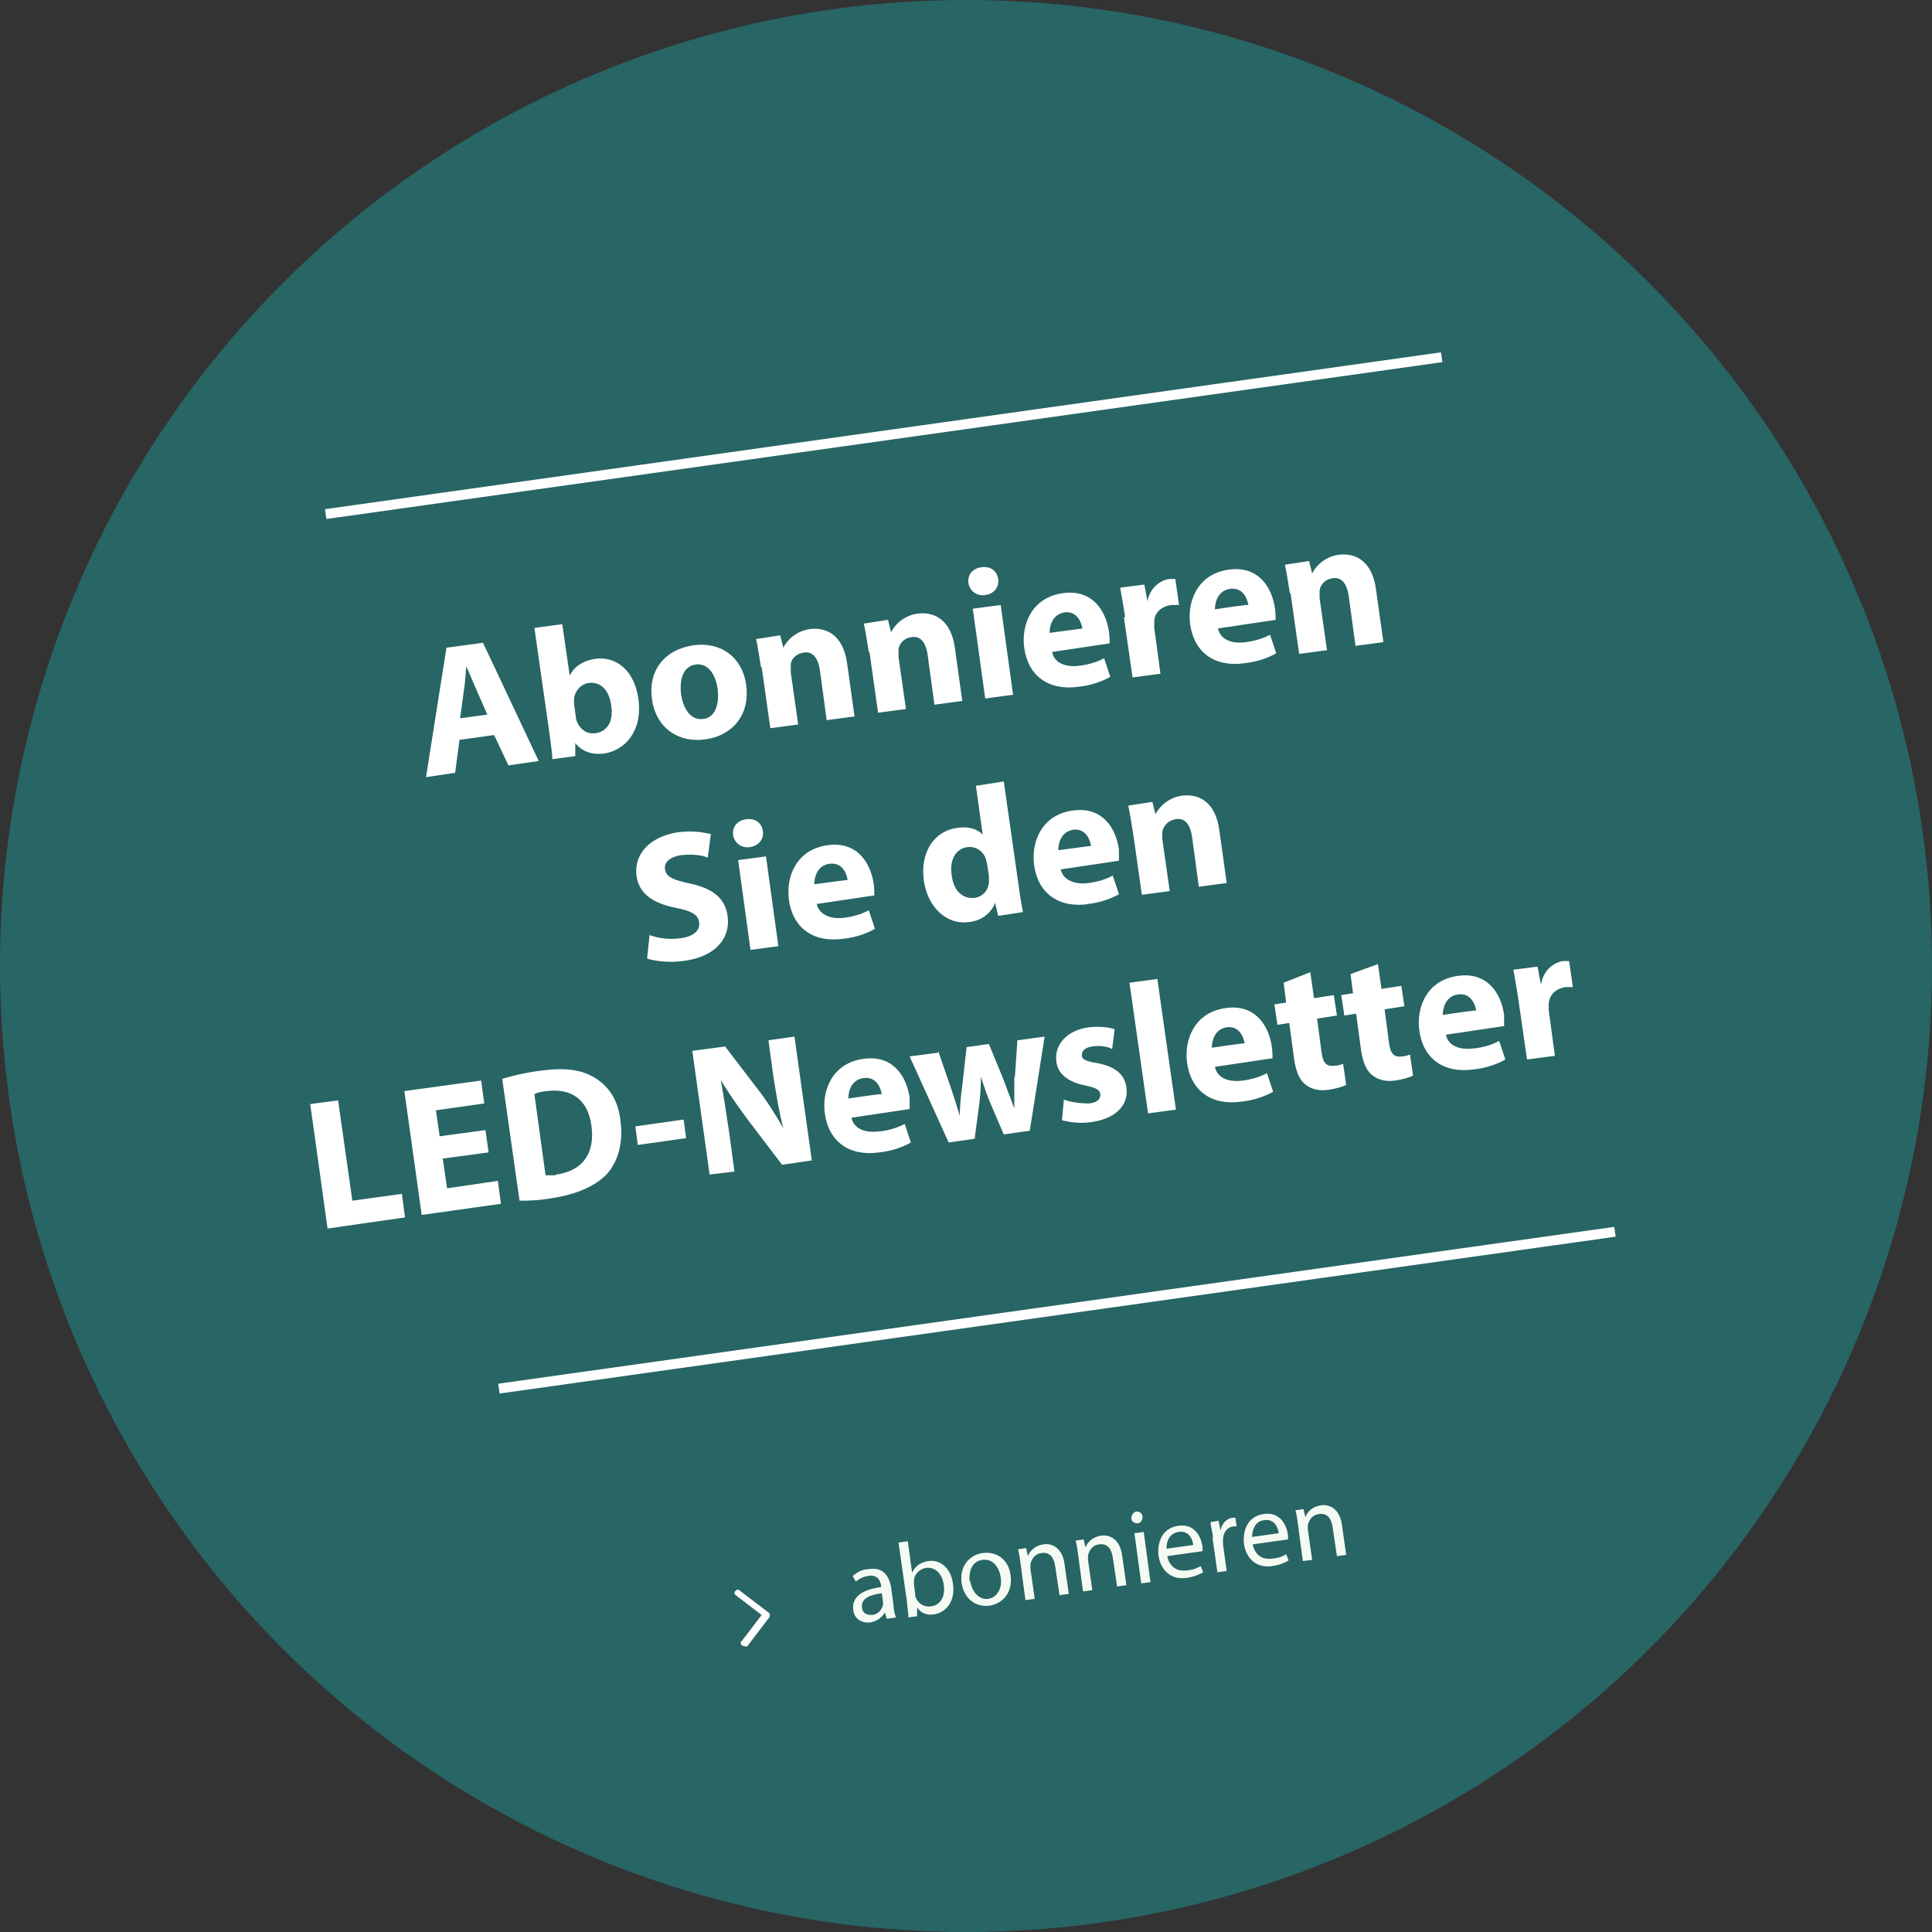 <?xml version="1.0" encoding="UTF-8"?>
<svg xmlns="http://www.w3.org/2000/svg" version="1.1" viewBox="0 0 312 312">
  <rect x="0" y="0" width="312" height="312" fill="#333333" stroke="none"/>
  <defs>
    <style>
      .cls-1 {
        fill: #fff;
      }

      .cls-2 {
        fill: #f5fbf3;
      }

      .cls-3 {
        fill: #286565;
      }
    </style>
  </defs>
  <!-- Generator: Adobe Illustrator 28.7.1, SVG Export Plug-In . SVG Version: 1.2.0 Build 142)  -->
  <g>
    <g id="Ebene_1">
      <g>
        <circle id="Ellipse_1" class="cls-3" cx="156" cy="156" r="156"/>
        <path class="cls-1" d="M102.6,181.9l.4,3,7.8-1.1-.4-3-7.8,1.1ZM119.2,138.9l2,14.5,4.5-.6-2-14.5-4.5.6ZM104.8,151s0,0,0,0h0c0-.1-.1,0-.1,0ZM208.4,95.7l1.4,9.9,4.5-.6-1.2-8.4v-1.2c.1-.9.8-1.8,2-2,1.6-.3,2.4.9,2.7,2.8l1.1,8.1,4.5-.6-1.2-8.6c-.6-4.3-3.1-5.9-6.1-5.5-2.4.4-3.7,2-4.2,3l-.5-2-3.9.6c.3,1.3.5,2.8.8,4.6h.1ZM118.4,134.9c.2,1.2,1.3,2.1,2.7,1.9,1.5-.2,2.3-1.4,2.1-2.6-.2-1.3-1.2-2.1-2.7-1.9s-2.3,1.3-2.1,2.6ZM123,107.7l1.4,9.9,4.5-.6-1.2-8.4v-1.2c0-.9.8-1.8,2-2,1.6-.3,2.4.9,2.7,2.8l1.1,8.1,4.5-.6-1.2-8.6c-.6-4.3-3.1-5.9-6.1-5.5-2.4.4-3.7,2-4.2,3l-.5-2-3.9.6c.3,1.3.5,2.8.8,4.6h0ZM159.1,112.8l4.5-.6-2-14.5-4.5.6,2,14.5ZM140.4,105.2l1.4,9.9,4.5-.6-1.2-8.4v-1.2c.1-.9.8-1.8,2-2,1.6-.3,2.4.9,2.7,2.8l1.1,8.1,4.5-.6-1.2-8.6c-.6-4.3-3.1-5.9-6.1-5.5-2.4.4-3.7,2-4.2,3l-.5-2-3.9.6c.3,1.3.5,2.8.8,4.6h.1ZM159.1,96.1c1.5-.2,2.3-1.4,2.1-2.6-.2-1.3-1.2-2.1-2.7-1.9-1.5.2-2.3,1.3-2.1,2.6.2,1.2,1.3,2.1,2.7,1.9ZM149.2,142.3c.7,4.5,3.9,7.1,7.3,6.6,1.9-.2,3.5-1.3,4.2-3.1l.5,2.1,4-.6c-.2-1-.5-2.7-.7-4.3l-2.4-16.8h0c0,0-4.5.7-4.5.7l1.1,7.9c-.8-.9-2.3-1.4-4.1-1.1-3.5.4-6.1,3.7-5.4,8.6ZM156.2,136.8c1.4-.2,2.6.7,3,1.9,0,.2.2.6.2.8l.3,1.9v1.1c-.1,1.3-1,2.3-2.3,2.5-1.9.2-3.4-1.1-3.7-3.6-.4-2.3.5-4.3,2.5-4.6ZM174.2,110.9c1.9-.2,3.7-.8,5.1-1.6l-1-3c-1.1.6-2.4,1-3.9,1.2-2.1.3-4.1-.3-4.5-2.2h-.1c0,0,9.4-1.4,9.4-1.4,0-.3,0-1-.1-1.8-.5-3.6-2.8-7-7.5-6.3-5,.7-6.7,5.1-6.2,8.8.6,4.5,3.9,7,8.8,6.3ZM171.8,98.9c2.1-.3,2.8,1.5,3,2.6h0c0,0-5.3.7-5.3.7,0-1.2.5-3,2.4-3.3ZM102.8,141.5c.4,2.9,2.8,4.4,6.3,5.1,2.6.5,3.6,1.1,3.8,2.3.2,1.3-.8,2.3-2.9,2.6-1.9.3-3.8,0-5.1-.5l-.4,3.8c1.2.4,3.5.7,5.8.4,5.5-.7,7.7-3.9,7.2-7.3-.4-2.8-2.3-4.4-6-5.2-2.7-.6-3.9-1-4.1-2.3-.2-1,.6-2,2.6-2.3,1.9-.2,3.4,0,4.3.4l.5-3.8c-1.3-.3-3-.6-5.3-.3-4.7.7-7.2,3.7-6.7,7.1ZM133.6,136.5c-5,.7-6.7,5.1-6.2,8.8.6,4.5,3.9,7,8.8,6.3,1.9-.2,3.7-.8,5.1-1.6l-1-3c-1.1.6-2.4,1-3.9,1.2-2.1.3-4.1-.4-4.5-2.2h-.1c0,0,9.4-1.4,9.4-1.4,0-.3,0-1-.1-1.8-.5-3.6-2.8-7-7.5-6.3ZM136.8,142.1h0c0,0-5.3.7-5.3.7,0-1.2.5-3,2.4-3.3,2.1-.3,2.8,1.5,3,2.6ZM181.5,99.7l1.4,9.7,4.5-.6-1-7.4v-1c0-1.4,1.1-2.5,2.8-2.7h1.2l-.6-4.2h-1c-1.4.2-3.1,1.4-3.5,3.6h0l-.5-2.7-3.9.5c.2,1.3.5,2.7.8,4.8h-.1ZM201,107.1c1.9-.2,3.7-.8,5.1-1.6l-1-3c-1.1.6-2.4,1-3.9,1.2-2.1.3-4.1-.3-4.5-2.2h-.1c0,0,9.4-1.4,9.4-1.4,0-.3,0-1-.1-1.8-.5-3.6-2.8-7-7.5-6.3-5,.7-6.7,5.1-6.2,8.8.6,4.5,3.9,7,8.8,6.3ZM198.6,95.1c2.1-.3,2.8,1.5,3,2.6h-.1c0-.1-5.3.7-5.3.7,0-1.2.5-3,2.4-3.3ZM113.9,119.4c3.9-.5,7.3-3.5,6.6-8.8-.6-4.4-4-7-8.5-6.4-4.7.7-7.4,4.1-6.7,8.8.7,4.7,4.4,7,8.6,6.4ZM112.4,107.3c2.1-.2,3.2,1.8,3.5,4,.3,2.6-.5,4.6-2.3,4.8-1.9.3-3.2-1.4-3.6-3.9h0c-.3-2.3.2-4.6,2.4-4.9ZM200.7,174.5c-2.1.3-4.1-.3-4.5-2.2h-.1c0,0,9.4-1.4,9.4-1.4,0-.3,0-1-.1-1.8-.5-3.6-2.8-7-7.5-6.3-5,.7-6.7,5.1-6.2,8.8.6,4.5,3.9,7,8.8,6.3,1.9-.2,3.7-.8,5.1-1.6l-1-3c-1.1.6-2.4,1-3.9,1.2ZM198,165.9c2.1-.3,2.8,1.5,3,2.6h0c0-.1-5.3.7-5.3.7,0-1.2.5-3,2.4-3.3ZM192.5,135.1l1.1,8.1,4.5-.6-1.2-8.6c-.6-4.3-3.1-5.9-6.1-5.5-2.4.4-3.7,2-4.2,3l-.5-2-3.9.6c.3,1.3.5,2.8.8,4.6h0c0-.1,1.4,9.8,1.4,9.8l4.5-.6-1.2-8.4v-1.2c.2-.9.9-1.8,2.1-2,1.6-.3,2.4.9,2.7,2.8ZM182.4,158.7l3,21.1,4.5-.6-3-21.1-4.5.6ZM177.3,171.7c-1.9-.3-2.6-.6-2.6-1.3,0-.7.5-1.2,1.6-1.4,1.3-.2,2.6,0,3.3.4l.4-3.2c-.9-.3-2.5-.5-4.2-.3-3.6.5-5.6,2.9-5.2,5.6.2,1.7,1.6,3.2,4.7,3.8,1.8.4,2.3.7,2.4,1.4,0,.8-.4,1.3-1.8,1.5-1.3,0-3.1-.2-4-.6h-.1c0,0-.3,3.3-.3,3.3,1.1.3,2.9.6,4.8.3,4.1-.6,6-2.9,5.6-5.6-.3-2.1-1.7-3.3-4.6-3.9ZM215.5,172.1c-1.3.2-1.9-.5-2.1-2.3l-.7-5.3,3.2-.5-.5-3.3-3.2.5-.6-4.2h0c0,0-4.3,1.7-4.3,1.7l.4,3.2-1.9.3.5,3.3,1.9-.3.8,5.9c.3,2,.9,3.4,1.9,4.1.9.7,2.1,1,3.6.8,1.3-.2,2.3-.5,2.9-.8l-.5-3.4c-.3.1-.7.3-1.3.3ZM238,169.3c-2.1.3-4.1-.3-4.5-2.2h0c0,0,9.4-1.4,9.4-1.4,0-.3,0-1,0-1.8-.5-3.6-2.8-7-7.5-6.3-5,.7-6.7,5.1-6.2,8.8.6,4.5,3.9,7,8.8,6.3,1.9-.2,3.7-.8,5.1-1.6l-1-3c-1.1.6-2.4,1-3.9,1.2ZM235.4,160.6c2.1-.3,2.8,1.5,3,2.6h-.1c0-.1-5.3.7-5.3.7,0-1.2.5-3,2.4-3.3ZM175.6,146c1.9-.2,3.7-.8,5.1-1.6l-1-3c-1.1.6-2.4,1-3.9,1.2-2.1.3-4.1-.4-4.5-2.2h0c0,0,9.4-1.4,9.4-1.4,0-.3,0-1,0-1.8-.5-3.6-2.8-7-7.5-6.3-5,.7-6.7,5.1-6.2,8.8.6,4.5,3.9,7,8.8,6.3ZM173.2,134c2.1-.3,2.8,1.5,3,2.6h0c0,0-5.3.7-5.3.7,0-1.2.5-3,2.4-3.3ZM252.8,159.4h1.2l-.6-4.2h-1c-1.4.2-3.1,1.4-3.5,3.6h-.1l-.5-2.7-3.9.5c.2,1.3.5,2.7.8,4.8h0l1.4,9.7,4.5-.6-1-7.4v-1c.1-1.4,1.1-2.5,2.8-2.7ZM74.1,119.5h0l5.7-.8,2.3,4.9,4.9-.7-9-19.1-5.9.8-3.3,20.9,4.7-.7.7-5.3ZM74.9,111.6c.2-1.2.3-2.8.4-4,.5,1.1,1.1,2.6,1.6,3.7l1.8,4.1-4.4.6.6-4.4ZM226.4,170.6c-1.3.2-1.9-.5-2.1-2.3l-.7-5.3,3.2-.5-.5-3.3-3.2.5-.6-4.2v.2c0,0-4.4,1.6-4.4,1.6l.4,3.1-1.9.3.5,3.3,1.9-.3.8,5.9c.3,2,.9,3.4,1.9,4.1.9.7,2.1,1,3.6.8,1.3-.2,2.3-.5,2.9-.8l-.5-3.4c-.3.1-.7.3-1.3.3ZM72.2,191.9l-.7-4.8,7.4-1-.5-3.6-7.4,1-.6-4.2,7.8-1.1-.5-3.7-12.4,1.7,2.8,20,12.8-1.8-.5-3.7-8.2,1.2ZM95.8,173.9c-2.1-1.2-4.7-1.5-8.5-1-2.3.3-4.5.8-6.1,1.3h-.1l2.8,19.7c1.2,0,2.9,0,5.2-.4,3.9-.6,7-1.9,8.9-3.9,1.7-1.9,2.7-4.8,2.2-8.6-.4-3.6-2.1-5.8-4.4-7.1ZM89.7,189.8c-.6,0-1.2,0-1.6,0,0,0-1.8-13.1-1.8-13.1.3-.2,1-.4,2-.5,3.9-.5,6.6,1.3,7.2,5.5.7,4.8-1.7,7.5-5.8,8ZM163.8,173.9c0,1.7,0,3.4,0,5.1-.6-1.6-1.2-3.2-1.8-4.8l-2.3-5.6-3.6.5-.7,6.2c-.2,1.5-.4,3.2-.4,4.9-.5-1.7-1-3.2-1.5-4.7l-2-5.8v.3l-4.6.6,6.3,13.9,4.2-.6.7-5.3c.2-1.5.3-2.8.3-4.7.6,1.8,1,3,1.6,4.4l2.1,4.9,4.2-.6,2.4-15.2-4.4.6-.4,5.9ZM56.9,193.9l-2.3-16.2-4.5.6h0c0,0,2.8,20.1,2.8,20.1l12.5-1.8-.5-3.8-8,1.1ZM78.9,186.1h0s0,.1,0,.1h0ZM142,182.7c-2.1.3-4.1-.3-4.5-2.2h0c0,0,9.4-1.4,9.4-1.4,0-.3,0-1,0-1.8-.5-3.6-2.8-7-7.5-6.3-5,.7-6.7,5.1-6.2,8.8.6,4.5,3.9,7,8.8,6.3,1.9-.2,3.7-.8,5.1-1.6l-1-3c-1.1.6-2.4,1-3.9,1.2ZM139.4,174.1c2.1-.3,2.8,1.5,3,2.6h-.1c0-.1-5.3.7-5.3.7,0-1.2.5-3,2.4-3.3ZM89.2,122.6s0,0,0,0h0s.1,0,.1,0ZM124.1,168l.8,5.9c.5,3,.9,5.7,1.6,8.3-1.2-2.1-2.7-4.5-4.2-6.4l-5.2-6.8-5.3.7,2.8,20h-.2c0,0,4.2-.5,4.2-.5l-.8-6c-.5-3.3-.9-6.1-1.4-8.8,1.3,2.2,3,4.6,4.5,6.6l5.4,7.1,4.8-.7-2.8-20-4.2.6ZM103.1,112.9c-.6-4.5-3.5-7-7-6.5-2,.3-3.4,1.3-4.1,2.7l-1.2-8.3-4.5.6,2.4,16.8c.2,1.7.5,3.4.5,4.4l3.7-.5v-2.1c1.2,1.5,2.9,1.9,4.6,1.7,3.4-.5,6.3-3.6,5.6-8.8ZM96.1,118.4c-1.3.2-2.4-.6-2.9-1.8-.1-.2-.2-.5-.2-.8h0l-.3-2.1v-.8c.1-1.3,1.1-2.4,2.3-2.6,2.1-.3,3.4,1.3,3.7,3.6.4,2.6-.6,4.2-2.5,4.5Z"/>
        <rect class="cls-1" x="51.7" y="69.6" width="182" height="1.6" transform="translate(-8.4 20.5) rotate(-8)"/>
        <rect class="cls-1" x="79.7" y="210.8" width="182" height="1.6" transform="translate(-27.8 25.8) rotate(-8)"/>
        <path class="cls-2" d="M143.9,256.3c-.3-1.6-1.1-3.3-3.6-2.9-1.1,0-2,.6-2.6,1.1l.5.9c.5-.4,1.2-.8,2-.9,1.6-.3,2,.9,2.1,1.6v.2c-3.2.4-4.8,1.7-4.5,3.7.1,1.2,1.1,2.2,2.8,2,1.1-.2,1.9-.9,2.3-1.6l.3,1h.2l1.3-.2c-.2-.5-.4-1.2-.4-1.9l-.4-3ZM142.6,259.2c-.2.7-.7,1.5-1.8,1.6-.8,0-1.5-.2-1.6-1.2-.2-1.6,1.6-2.1,3.2-2.3l.2,1.4v.5ZM149.9,252.1c-1.3.2-2.2.9-2.6,1.9l-.7-5.1-1.5.2,1.4,9.8c0,.7.2,1.5.2,2.1v.2c.1,0,1.4-.2,1.4-.2v-1.4c.6.9,1.6,1.3,2.8,1.1,1.8-.3,3.4-2,3-4.9-.3-2.5-2-4-4-3.7ZM150.4,259.4c-1.1.2-2.1-.4-2.5-1.4-.1-.1-.1-.3-.1-.5h0c0,0-.2-1.6-.2-1.6v-.6c0-1.1,1-2,2-2.1,1.5-.2,2.6,1.1,2.8,2.7.3,1.9-.5,3.3-2,3.5ZM158.7,250.8c-2.2.3-3.8,2.2-3.4,4.9.4,2.5,2.3,3.9,4.5,3.6,1.9-.3,3.8-1.9,3.4-4.9-.3-2.5-2.2-3.9-4.5-3.6ZM159.6,258.2c-1.4.2-2.6-1-2.9-2.8h-.1c-.2-1.5.3-3.3,2.1-3.5s2.7,1.4,2.9,2.8c.3,1.8-.6,3.3-2,3.5ZM168.5,249.4c-1.4.2-2.2,1.1-2.5,1.9l-.3-1.3-1.3.2c.2.7.3,1.4.4,2.2h0c0,.1.8,6,.8,6l1.5-.2-.7-4.9v-.7c.2-.9.8-1.7,1.8-1.8,1.4-.2,2,.8,2.2,2.1l.7,4.7,1.5-.2-.7-4.9c-.4-2.8-2.3-3.3-3.4-3.1ZM177.8,248c-1.4.2-2.2,1.1-2.5,1.9l-.3-1.3-1.3.2c.2.7.3,1.4.4,2.2h0c0,.1.8,6,.8,6l1.5-.2-.7-4.9v-.7c.2-.9.8-1.7,1.8-1.8,1.4-.2,2,.8,2.2,2.1l.7,4.7,1.5-.2-.7-4.9c-.4-2.8-2.3-3.3-3.4-3.1ZM184.5,245h0c0-.6-.4-.9-1-.9-.5.1-.8.6-.8,1.1,0,.5.5.8,1,.8s.8-.5.8-1ZM183.2,247.6l1.1,8.1,1.5-.2-1.1-8.1-1.5.2ZM191.7,253.6c-1.5.2-2.8-.4-3.2-2.3l5.7-.8v-.7c-.2-1.5-1.2-3.8-3.9-3.4-2.4.3-3.5,2.4-3.2,4.9.4,2.4,2.1,3.9,4.6,3.5,1.3-.2,2.1-.6,2.6-.9l-.4-1c-.5.3-1.1.6-2.2.7ZM190.3,247.4c1.7-.3,2.3,1.2,2.4,2.1l-4.3.6c-.1-1,.4-2.5,1.9-2.7ZM199.1,245.1c-1,.1-1.8.9-2,2.1l-.3-1.6-1.3.2c0,.7.3,1.5.4,2.5h-.1l.8,5.6,1.5-.2-.6-4.3v-.7c0-1.2.7-2.1,1.7-2.2h.5l-.2-1.4h-.4ZM205.5,251.7c-1.5.2-2.8-.4-3.2-2.3l5.7-.8v-.7c-.2-1.5-1.2-3.8-3.9-3.4-2.4.3-3.5,2.4-3.2,4.9.4,2.4,2.1,3.9,4.6,3.5,1.3-.2,2.1-.6,2.6-.9l-.4-1c-.5.3-1.1.6-2.2.7ZM204.1,245.5c1.7-.3,2.3,1.2,2.4,2.1l-4.3.6c0-1,.4-2.5,1.9-2.7ZM216.7,246.2c-.4-2.8-2.3-3.3-3.4-3.1-1.4.2-2.2,1.1-2.5,1.9l-.3-1.3-1.3.2c.2.7.3,1.4.4,2.2h0c0,.1.8,6,.8,6l1.5-.2-.7-4.9v-.7c.2-.9.8-1.7,1.8-1.8,1.4-.2,2,.8,2.2,2.1l.7,4.7,1.5-.2-.7-4.9Z"/>
        <path class="cls-1" d="M120.1,265.8c-.1,0-.2,0-.3-.1-.2-.2-.3-.5,0-.7l3.2-4.2-4.2-3.2c-.2-.2-.3-.5,0-.7.2-.2.5-.3.7,0l4.6,3.5c.1,0,.2.2.2.3,0,.1,0,.3,0,.4l-3.5,4.6c0,.1-.2.2-.4.2Z"/>
      </g>
    </g>
  </g>
</svg>